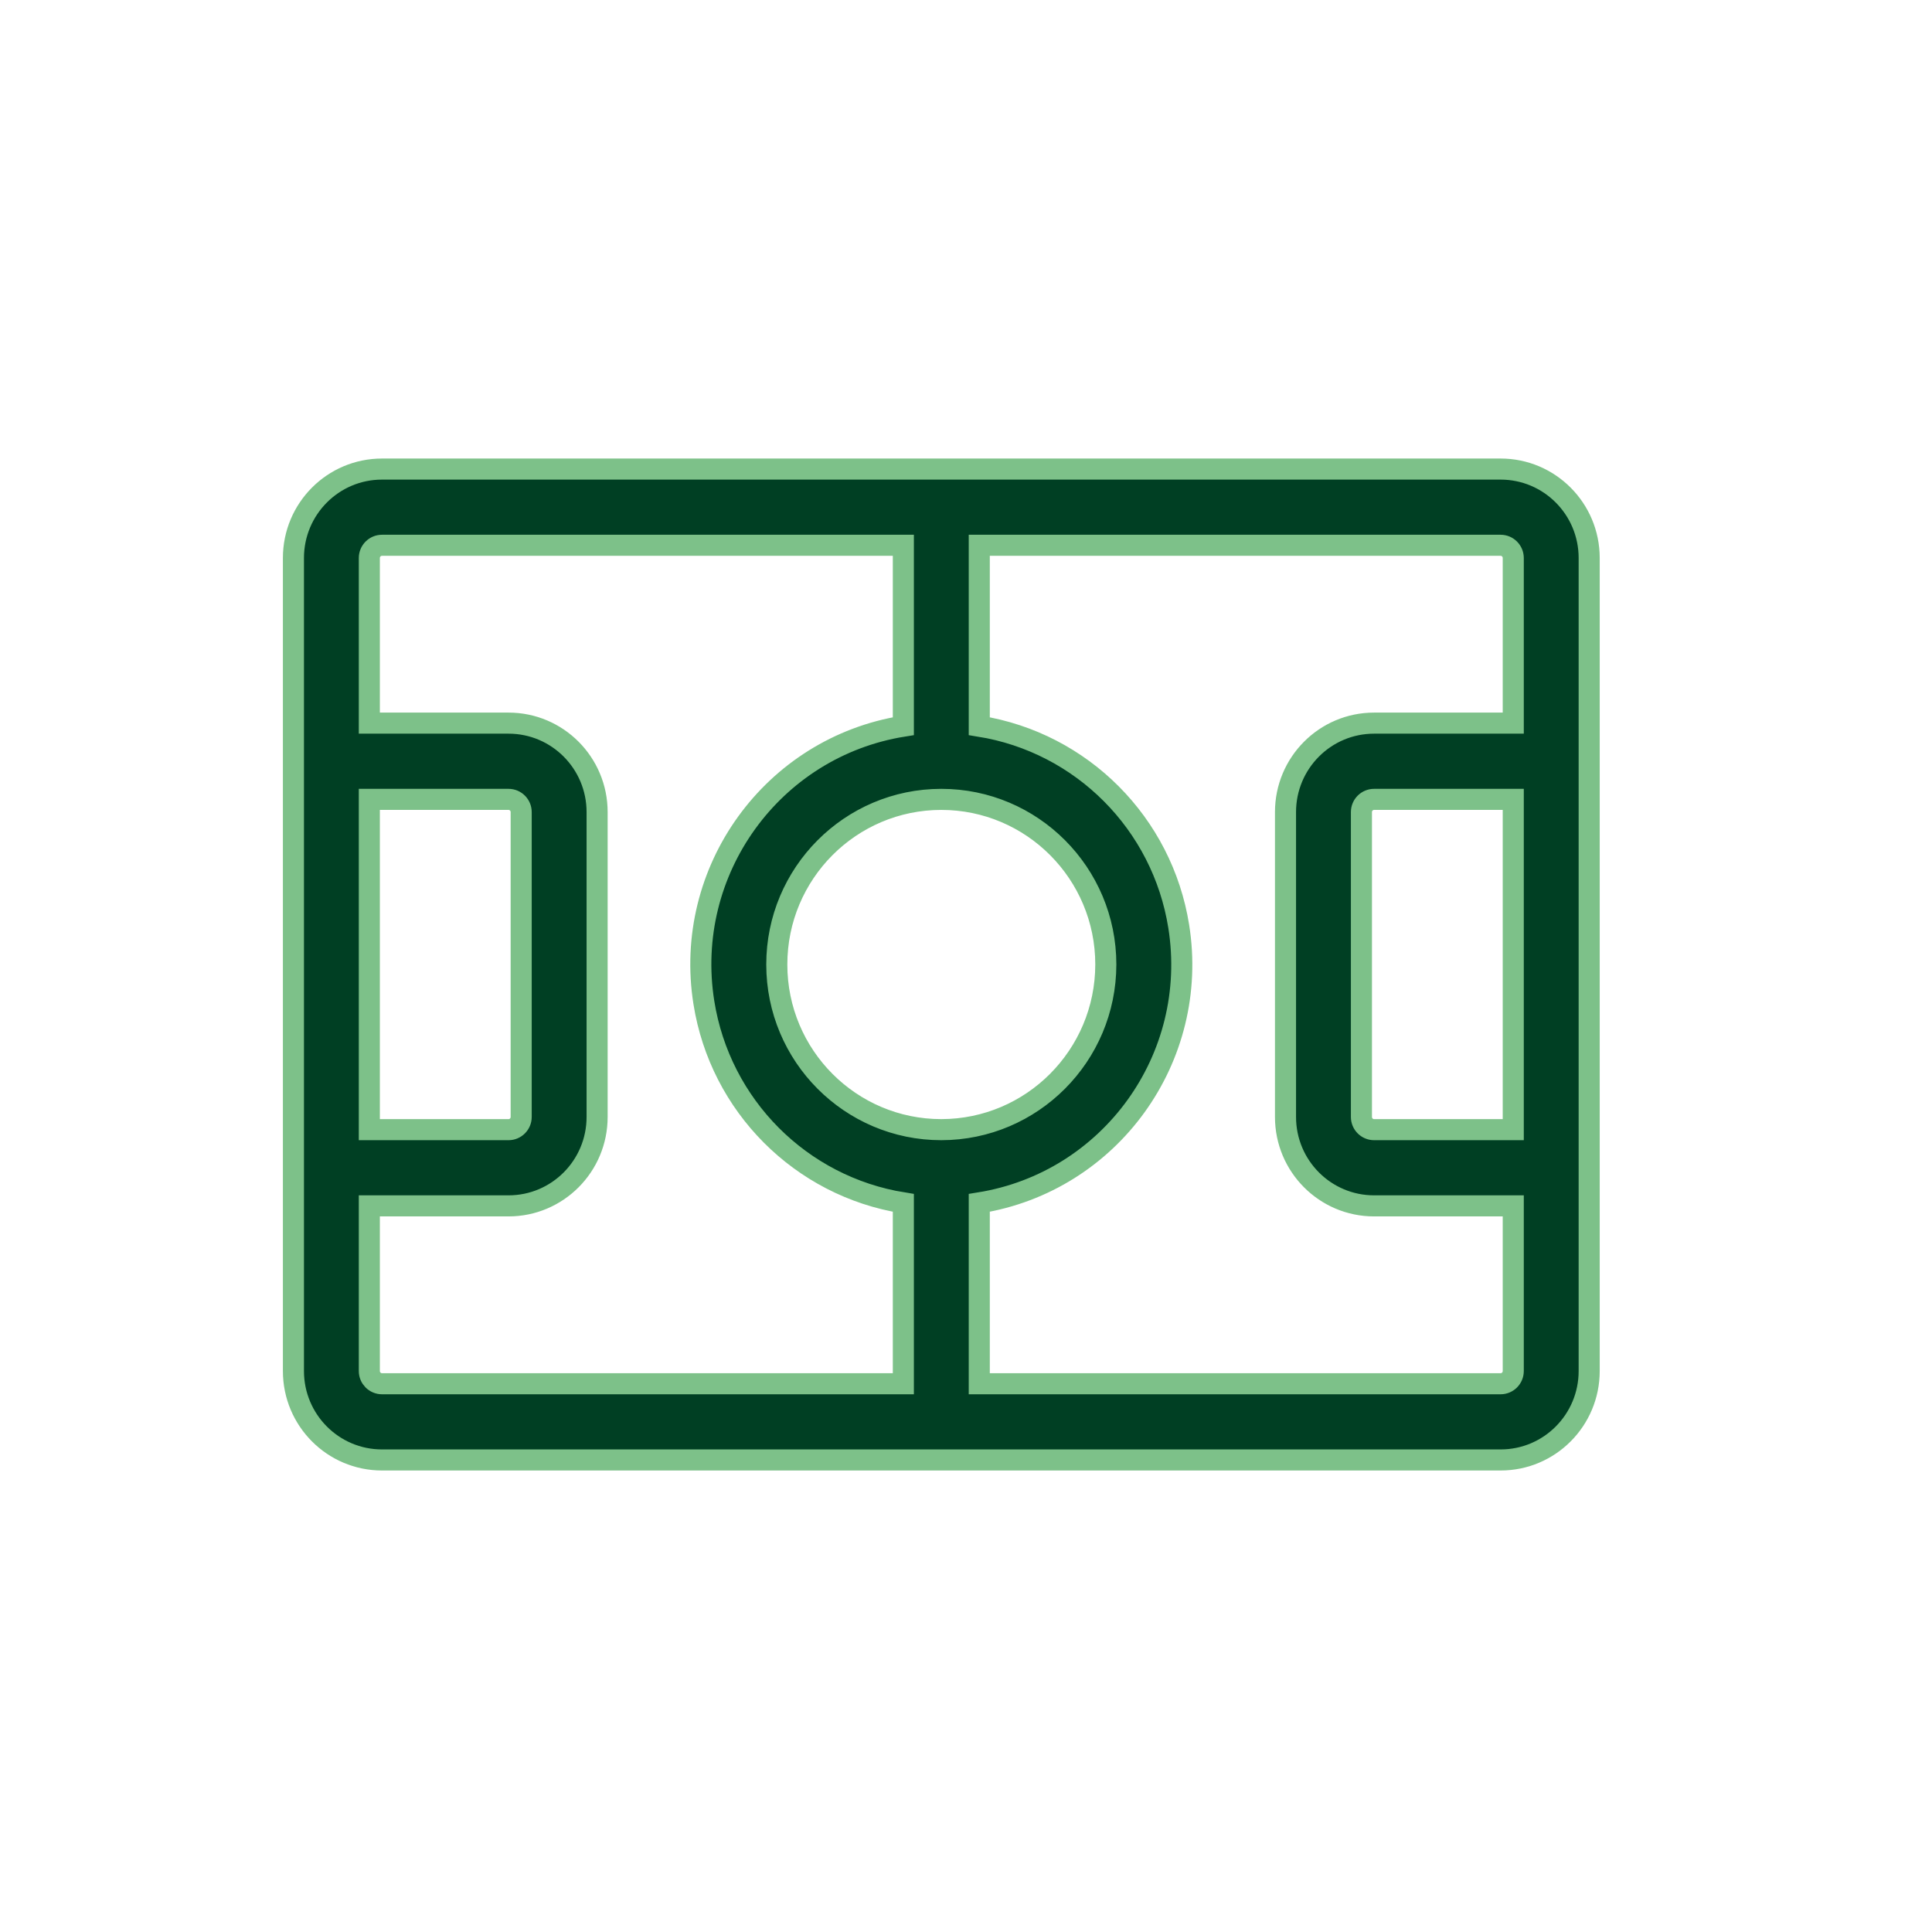 <?xml version="1.0" encoding="UTF-8" standalone="no"?>
<!DOCTYPE svg PUBLIC "-//W3C//DTD SVG 1.1//EN" "http://www.w3.org/Graphics/SVG/1.1/DTD/svg11.dtd">
<svg width="100%" height="100%" viewBox="0 0 137 137" version="1.1" xmlns="http://www.w3.org/2000/svg" xmlns:xlink="http://www.w3.org/1999/xlink" xml:space="preserve" xmlns:serif="http://www.serif.com/" style="fill-rule:evenodd;clip-rule:evenodd;stroke-miterlimit:10;">
    <g transform="matrix(1,0,0,1,-8753,-1297)">
        <g transform="matrix(0.878,0,0,0.878,1282.99,879.853)">
            <rect id="welness_icon_04" x="8506" y="475" width="156" height="156" style="fill:none;"/>
            <g id="welness_icon_041" serif:id="welness_icon_04">
                <g transform="matrix(2.127,0,0,2.127,8629.18,593.023)">
                    <path d="M0,-37.625L-42.475,-37.625C-44.333,-37.625 -45.838,-36.113 -45.838,-34.248L-45.838,-3.377C-45.838,-1.512 -44.333,0 -42.475,0L0,0C1.858,0 3.363,-1.512 3.363,-3.377L3.363,-34.248C3.363,-36.113 1.858,-37.625 0,-37.625M-21.237,-12.542C-24.687,-12.542 -27.484,-15.349 -27.484,-18.813C-27.484,-22.276 -24.687,-25.083 -21.237,-25.083C-17.788,-25.083 -14.991,-22.276 -14.991,-18.813C-14.995,-15.351 -17.79,-12.546 -21.237,-12.542M-42.956,-25.083L-37.67,-25.083C-37.405,-25.083 -37.19,-24.867 -37.19,-24.601L-37.19,-13.024C-37.19,-12.758 -37.405,-12.542 -37.67,-12.542L-42.956,-12.542L-42.956,-25.083ZM-42.956,-3.377L-42.956,-9.648L-37.67,-9.648C-35.813,-9.648 -34.307,-11.159 -34.307,-13.024L-34.307,-24.601C-34.307,-26.466 -35.813,-27.978 -37.67,-27.978L-42.956,-27.978L-42.956,-34.248C-42.956,-34.515 -42.74,-34.731 -42.475,-34.731L-22.679,-34.731L-22.679,-27.863C-27.658,-27.064 -31.049,-22.365 -30.253,-17.367C-29.631,-13.455 -26.575,-10.387 -22.679,-9.762L-22.679,-2.894L-42.475,-2.894C-42.74,-2.894 -42.956,-3.11 -42.956,-3.377M0,-2.894L-19.796,-2.894L-19.796,-9.762C-14.817,-10.561 -11.426,-15.26 -12.222,-20.259C-12.844,-24.17 -15.9,-27.238 -19.796,-27.863L-19.796,-34.731L0,-34.731C0.265,-34.731 0.48,-34.515 0.48,-34.248L0.48,-27.978L-4.805,-27.978C-6.662,-27.978 -8.168,-26.466 -8.168,-24.601L-8.168,-13.024C-8.168,-11.159 -6.662,-9.648 -4.805,-9.648L0.48,-9.648L0.48,-3.377C0.48,-3.11 0.265,-2.894 0,-2.894M0.48,-25.083L0.48,-12.542L-4.805,-12.542C-5.07,-12.542 -5.285,-12.758 -5.285,-13.024L-5.285,-24.601C-5.285,-24.867 -5.07,-25.083 -4.805,-25.083L0.48,-25.083Z" style="fill:rgb(0,63,35);fill-rule:nonzero;"/>
                </g>
                <g transform="matrix(2.127,0,0,2.127,8629.18,593.023)">
                    <path d="M0,-37.625L-42.475,-37.625C-44.333,-37.625 -45.838,-36.113 -45.838,-34.248L-45.838,-3.377C-45.838,-1.512 -44.333,0 -42.475,0L0,0C1.858,0 3.363,-1.512 3.363,-3.377L3.363,-34.248C3.363,-36.113 1.858,-37.625 0,-37.625ZM-21.237,-12.542C-24.687,-12.542 -27.484,-15.349 -27.484,-18.813C-27.484,-22.276 -24.687,-25.083 -21.237,-25.083C-17.788,-25.083 -14.991,-22.276 -14.991,-18.813C-14.995,-15.351 -17.79,-12.546 -21.237,-12.542ZM-42.956,-25.083L-37.67,-25.083C-37.405,-25.083 -37.19,-24.867 -37.19,-24.601L-37.19,-13.024C-37.19,-12.758 -37.405,-12.542 -37.67,-12.542L-42.956,-12.542L-42.956,-25.083ZM-42.956,-3.377L-42.956,-9.648L-37.67,-9.648C-35.813,-9.648 -34.307,-11.159 -34.307,-13.024L-34.307,-24.601C-34.307,-26.466 -35.813,-27.978 -37.67,-27.978L-42.956,-27.978L-42.956,-34.248C-42.956,-34.515 -42.74,-34.731 -42.475,-34.731L-22.679,-34.731L-22.679,-27.863C-27.658,-27.064 -31.049,-22.365 -30.253,-17.367C-29.631,-13.455 -26.575,-10.387 -22.679,-9.762L-22.679,-2.894L-42.475,-2.894C-42.74,-2.894 -42.956,-3.11 -42.956,-3.377ZM0,-2.894L-19.796,-2.894L-19.796,-9.762C-14.817,-10.561 -11.426,-15.26 -12.222,-20.259C-12.844,-24.17 -15.9,-27.238 -19.796,-27.863L-19.796,-34.731L0,-34.731C0.265,-34.731 0.48,-34.515 0.48,-34.248L0.48,-27.978L-4.805,-27.978C-6.662,-27.978 -8.168,-26.466 -8.168,-24.601L-8.168,-13.024C-8.168,-11.159 -6.662,-9.648 -4.805,-9.648L0.48,-9.648L0.48,-3.377C0.48,-3.11 0.265,-2.894 0,-2.894ZM0.48,-25.083L0.48,-12.542L-4.805,-12.542C-5.07,-12.542 -5.285,-12.758 -5.285,-13.024L-5.285,-24.601C-5.285,-24.867 -5.07,-25.083 -4.805,-25.083L0.48,-25.083Z" style="fill:none;fill-rule:nonzero;stroke:rgb(125,193,137);stroke-width:0.8px;"/>
                </g>
            </g>
        </g>
    </g>
</svg>

